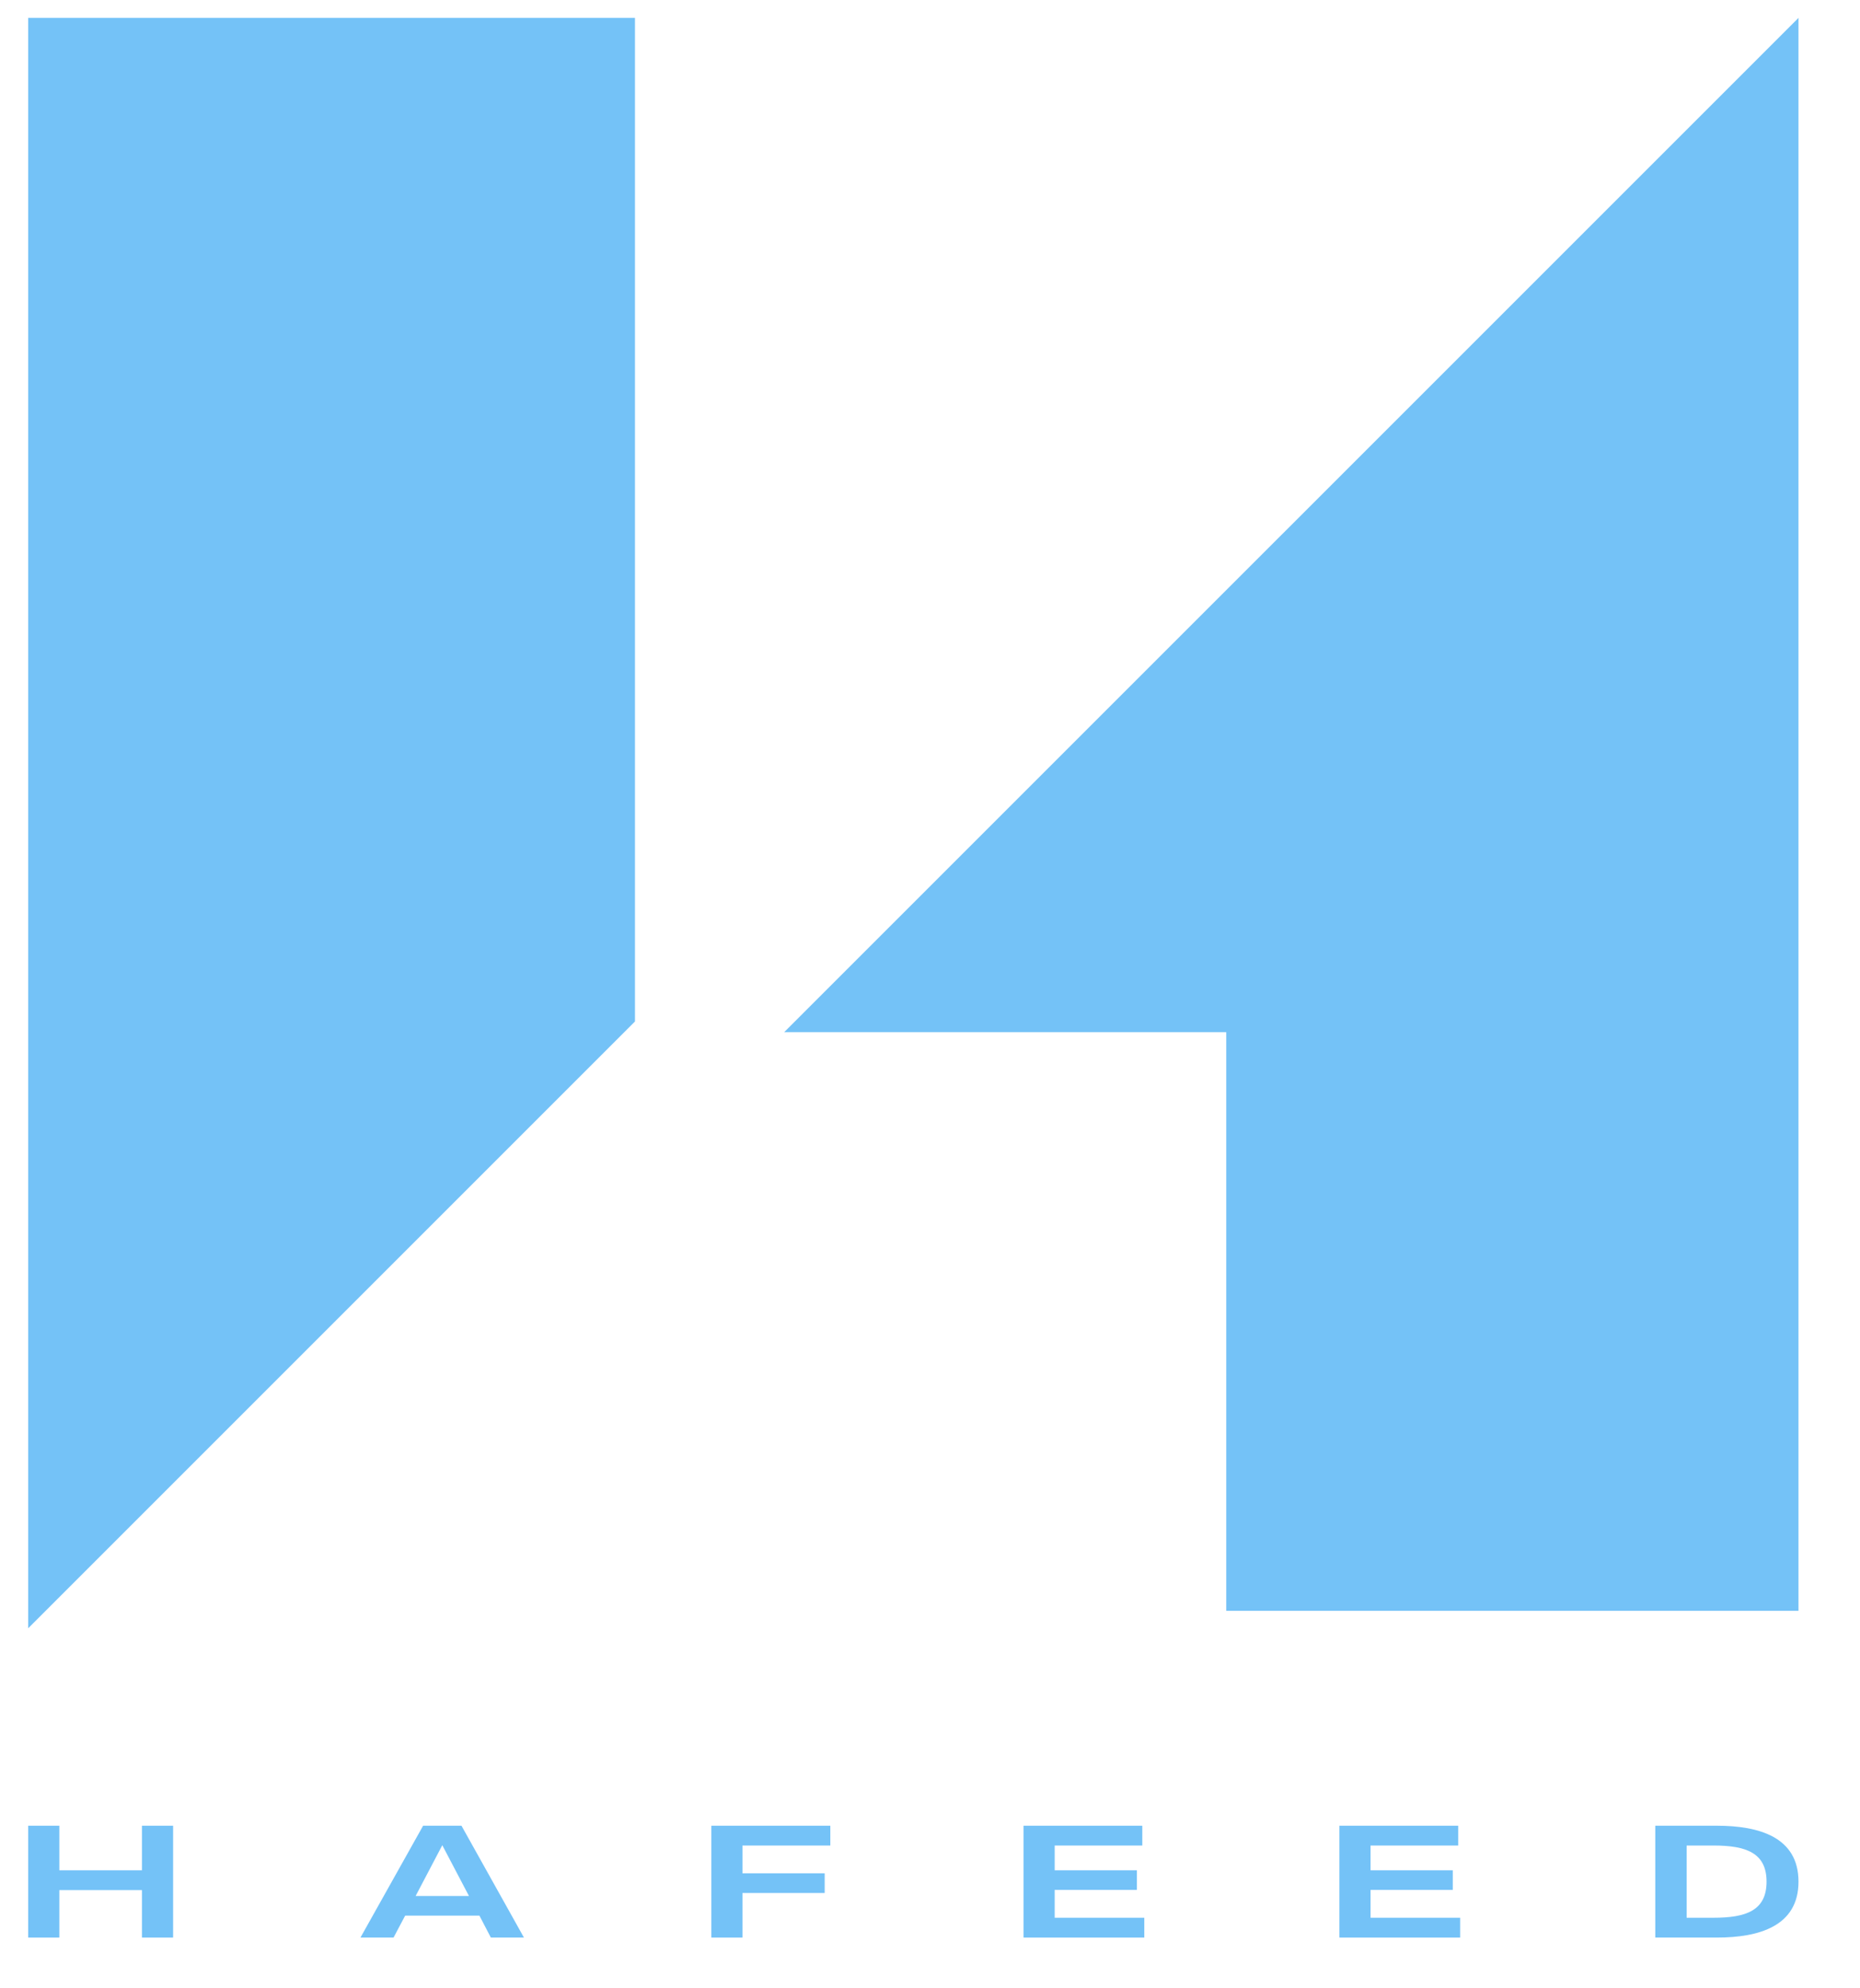 <svg viewBox="0 0 29 31" fill="none" xmlns="http://www.w3.org/2000/svg">
<g opacity="1">
<path d="M28.041 0.279V25.114H19.119V16.093H12.226L28.041 0.279Z" fill="#74C2F7"/>
<path d="M9.9 0.279V15.926L0.439 25.387V0.279H9.9Z" fill="#74C2F7"/>
<path d="M2.699 28.465V30.209H2.213V29.469H0.925V30.209H0.439V28.465H0.925V29.16H2.213V28.465H2.699Z" fill="#74C2F7"/>
<path d="M7.475 29.867H6.317L6.136 30.209H5.62L6.597 28.465H7.195L8.169 30.209H7.653L7.475 29.867ZM7.312 29.561L6.896 28.769L6.48 29.561H7.312Z" fill="#74C2F7"/>
<path d="M11.576 28.774V29.207H12.858V29.514H11.576V30.209H11.091V28.465H12.946V28.774H11.576Z" fill="#74C2F7"/>
<path d="M17.841 30.209H15.958V28.465H17.81V28.774H16.444V29.16H17.726V29.466H16.444V29.9H17.841V30.209Z" fill="#74C2F7"/>
<path d="M22.766 30.209H20.883V28.465H22.735V28.774H21.369V29.16H22.651V29.466H21.369V29.9H22.766V30.209Z" fill="#74C2F7"/>
<path d="M28.041 29.337C28.041 30.032 27.425 30.209 26.767 30.209H25.808V28.465H26.767C27.425 28.465 28.041 28.642 28.041 29.337ZM27.543 29.337C27.543 28.888 27.223 28.774 26.719 28.774H26.297V29.9H26.719C27.223 29.9 27.543 29.788 27.543 29.337Z" fill="#74C2F7"/>
</g>
</svg>
